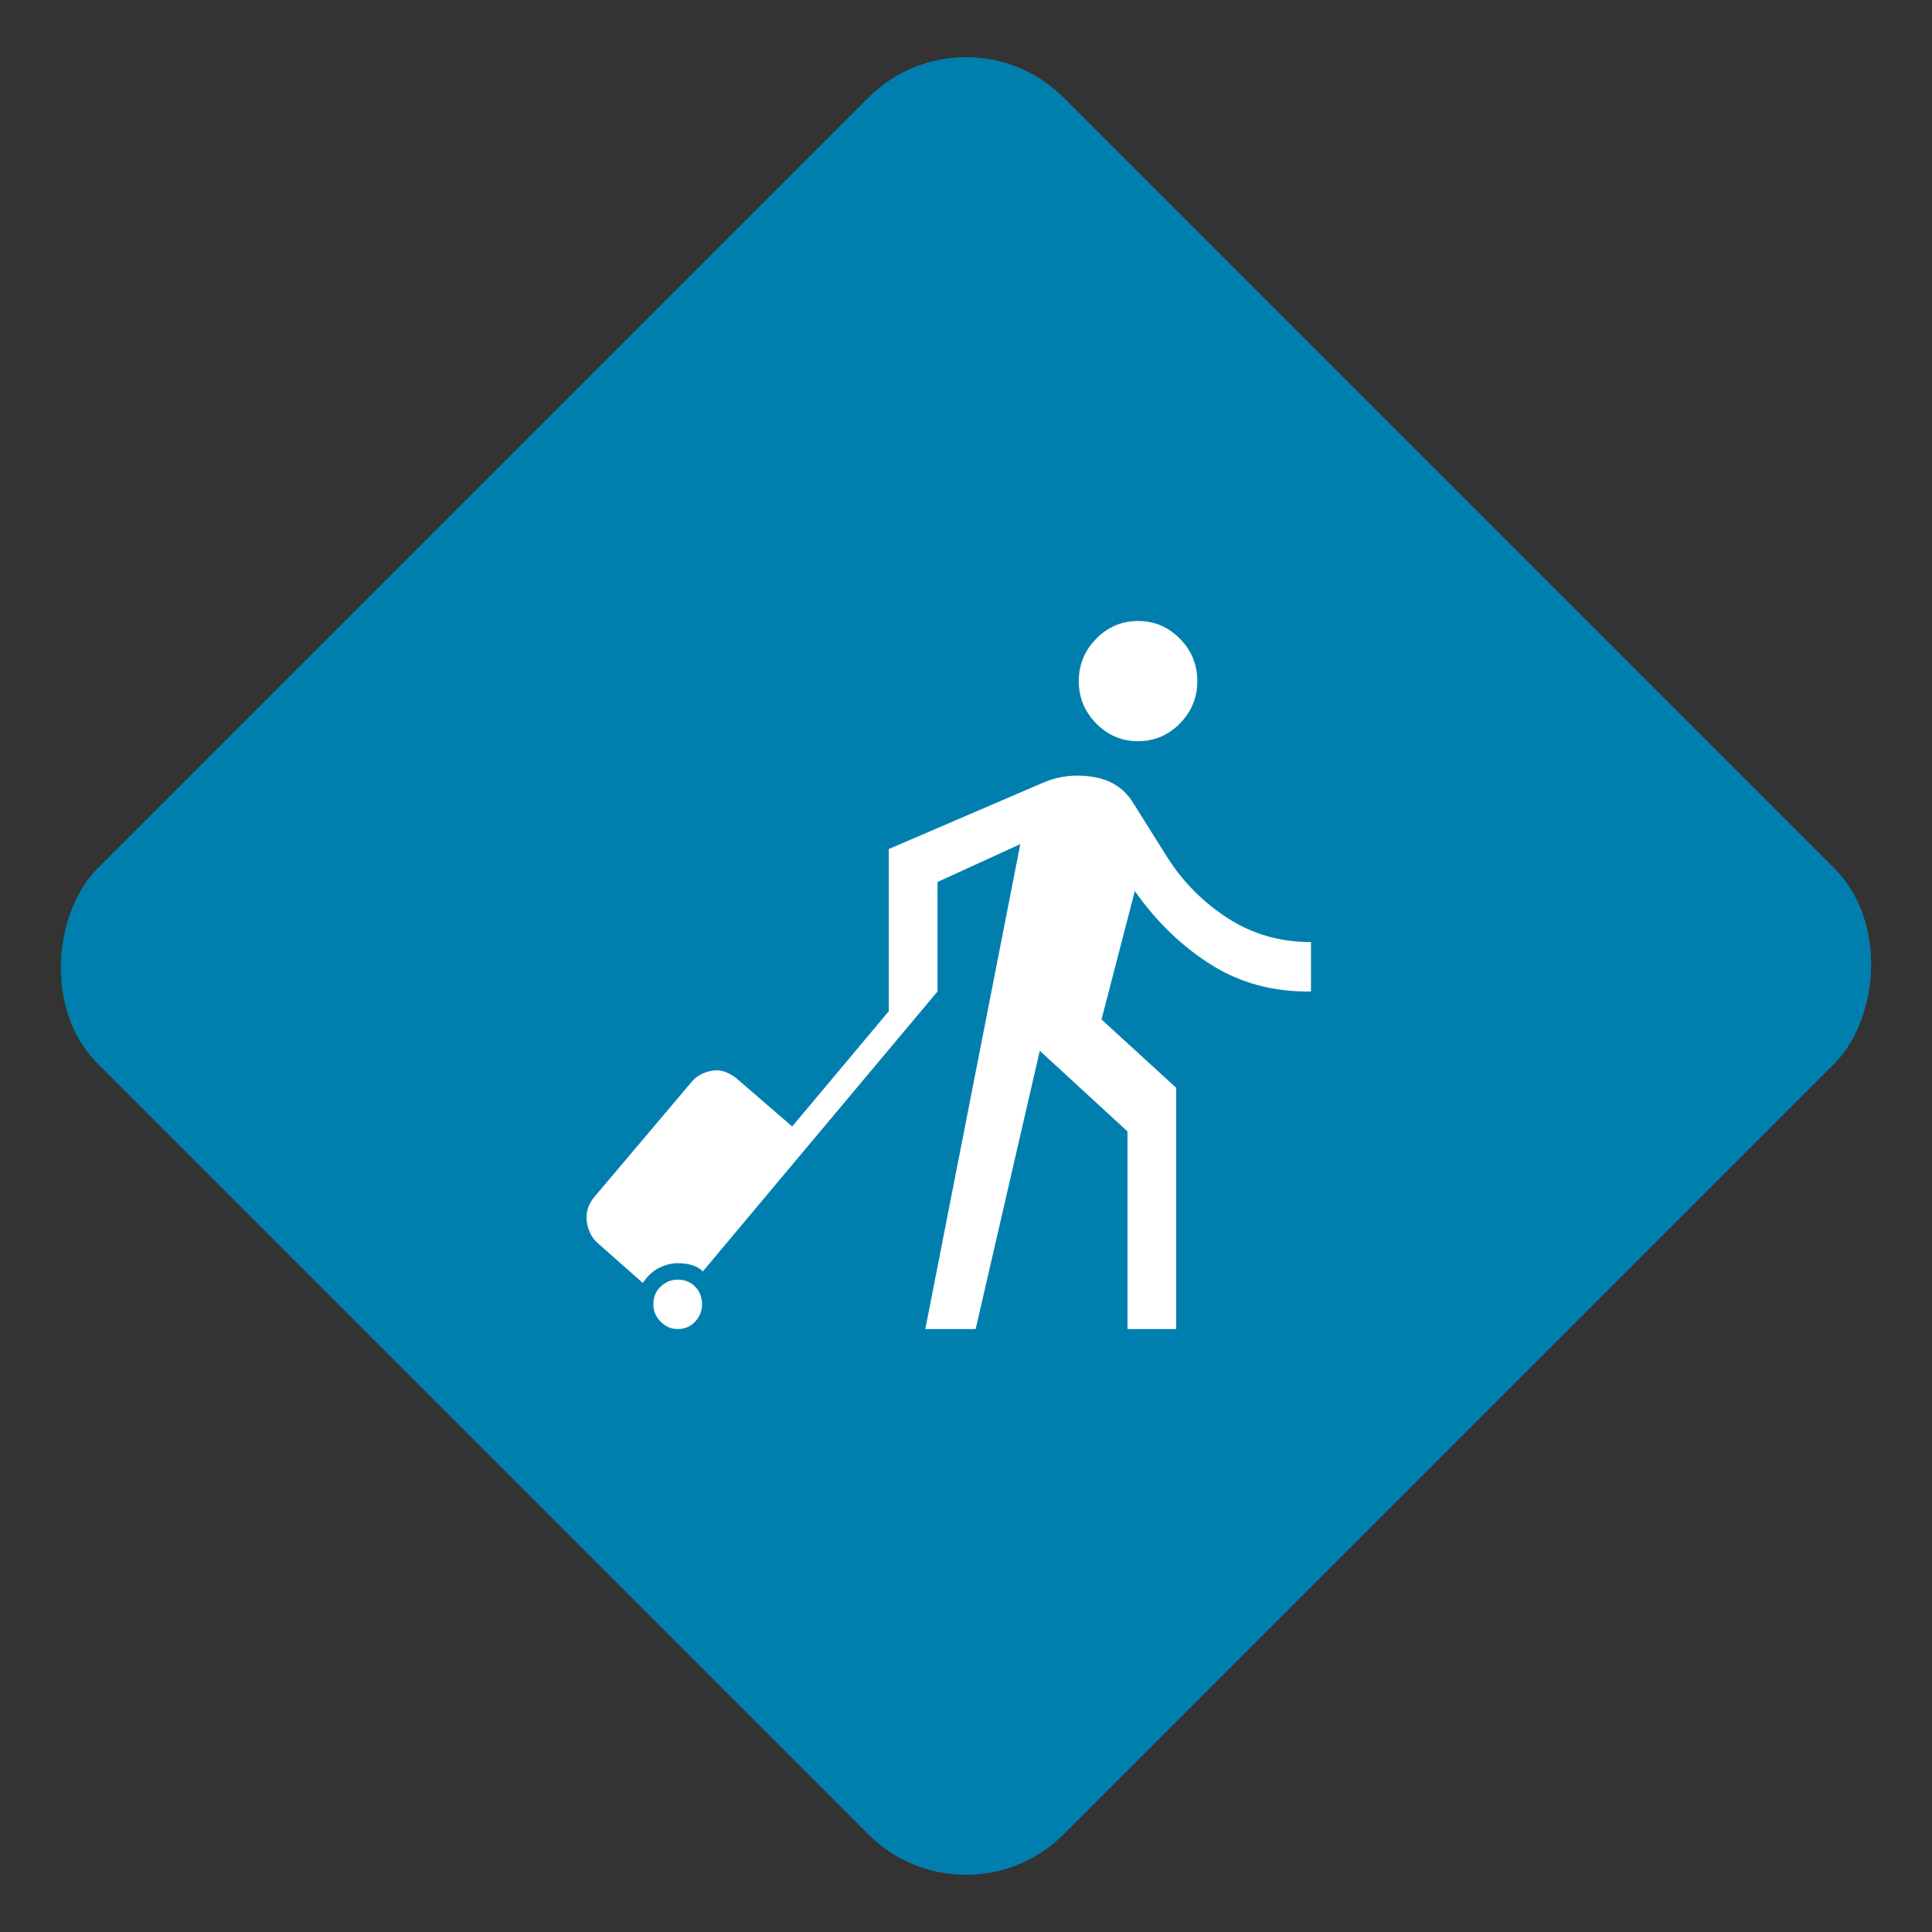 <?xml version="1.0" encoding="UTF-8"?> <svg xmlns="http://www.w3.org/2000/svg" width="56" height="56" viewBox="0 0 56 56" fill="none"><rect x="0" y="0" width="56" height="56" fill="#333333" stroke="none"/><rect x="28" width="39.598" height="39.598" rx="4" transform="rotate(45 28 0)" fill="#007FAF"></rect><path d="M32.987 21.484C32.516 21.484 32.112 21.313 31.775 20.971C31.438 20.629 31.269 20.219 31.269 19.742C31.269 19.265 31.438 18.855 31.775 18.513C32.112 18.171 32.516 18 32.987 18C33.458 18 33.862 18.171 34.199 18.513C34.536 18.855 34.705 19.265 34.705 19.742C34.705 20.219 34.536 20.629 34.199 20.971C33.862 21.313 33.458 21.484 32.987 21.484ZM26.821 38.523L29.574 24.467L27.174 25.565V28.739L20.372 36.852C20.294 36.773 20.192 36.713 20.066 36.673C19.941 36.633 19.8 36.614 19.643 36.614C19.47 36.614 19.294 36.657 19.113 36.745C18.933 36.832 18.772 36.98 18.631 37.186L17.336 36.041C17.242 35.961 17.168 35.866 17.113 35.755C17.058 35.643 17.022 35.524 17.007 35.397C16.991 35.269 17.003 35.146 17.042 35.027C17.081 34.907 17.14 34.8 17.218 34.705L20.043 31.364C20.121 31.268 20.215 31.193 20.325 31.137C20.435 31.081 20.553 31.046 20.678 31.029C20.804 31.014 20.925 31.029 21.043 31.077C21.161 31.125 21.267 31.189 21.361 31.268L22.961 32.652L25.762 29.311V24.61L30.257 22.677C30.712 22.486 31.194 22.435 31.704 22.522C32.214 22.61 32.595 22.86 32.846 23.274L33.834 24.849C34.289 25.565 34.874 26.153 35.588 26.615C36.302 27.076 37.106 27.307 38 27.307V28.739C36.917 28.755 35.952 28.496 35.105 27.963C34.258 27.43 33.52 26.718 32.893 25.827L31.928 29.55L34.093 31.531V38.523H32.681V32.795L30.139 30.457L28.28 38.523H26.821ZM18.937 37.807C18.937 37.6 19.007 37.429 19.148 37.294C19.29 37.158 19.454 37.091 19.643 37.091C19.847 37.091 20.015 37.158 20.149 37.294C20.282 37.429 20.349 37.6 20.349 37.807C20.349 37.998 20.282 38.165 20.149 38.308C20.015 38.451 19.847 38.523 19.643 38.523C19.454 38.523 19.29 38.451 19.148 38.308C19.007 38.165 18.937 37.998 18.937 37.807Z" fill="white"></path></svg> 